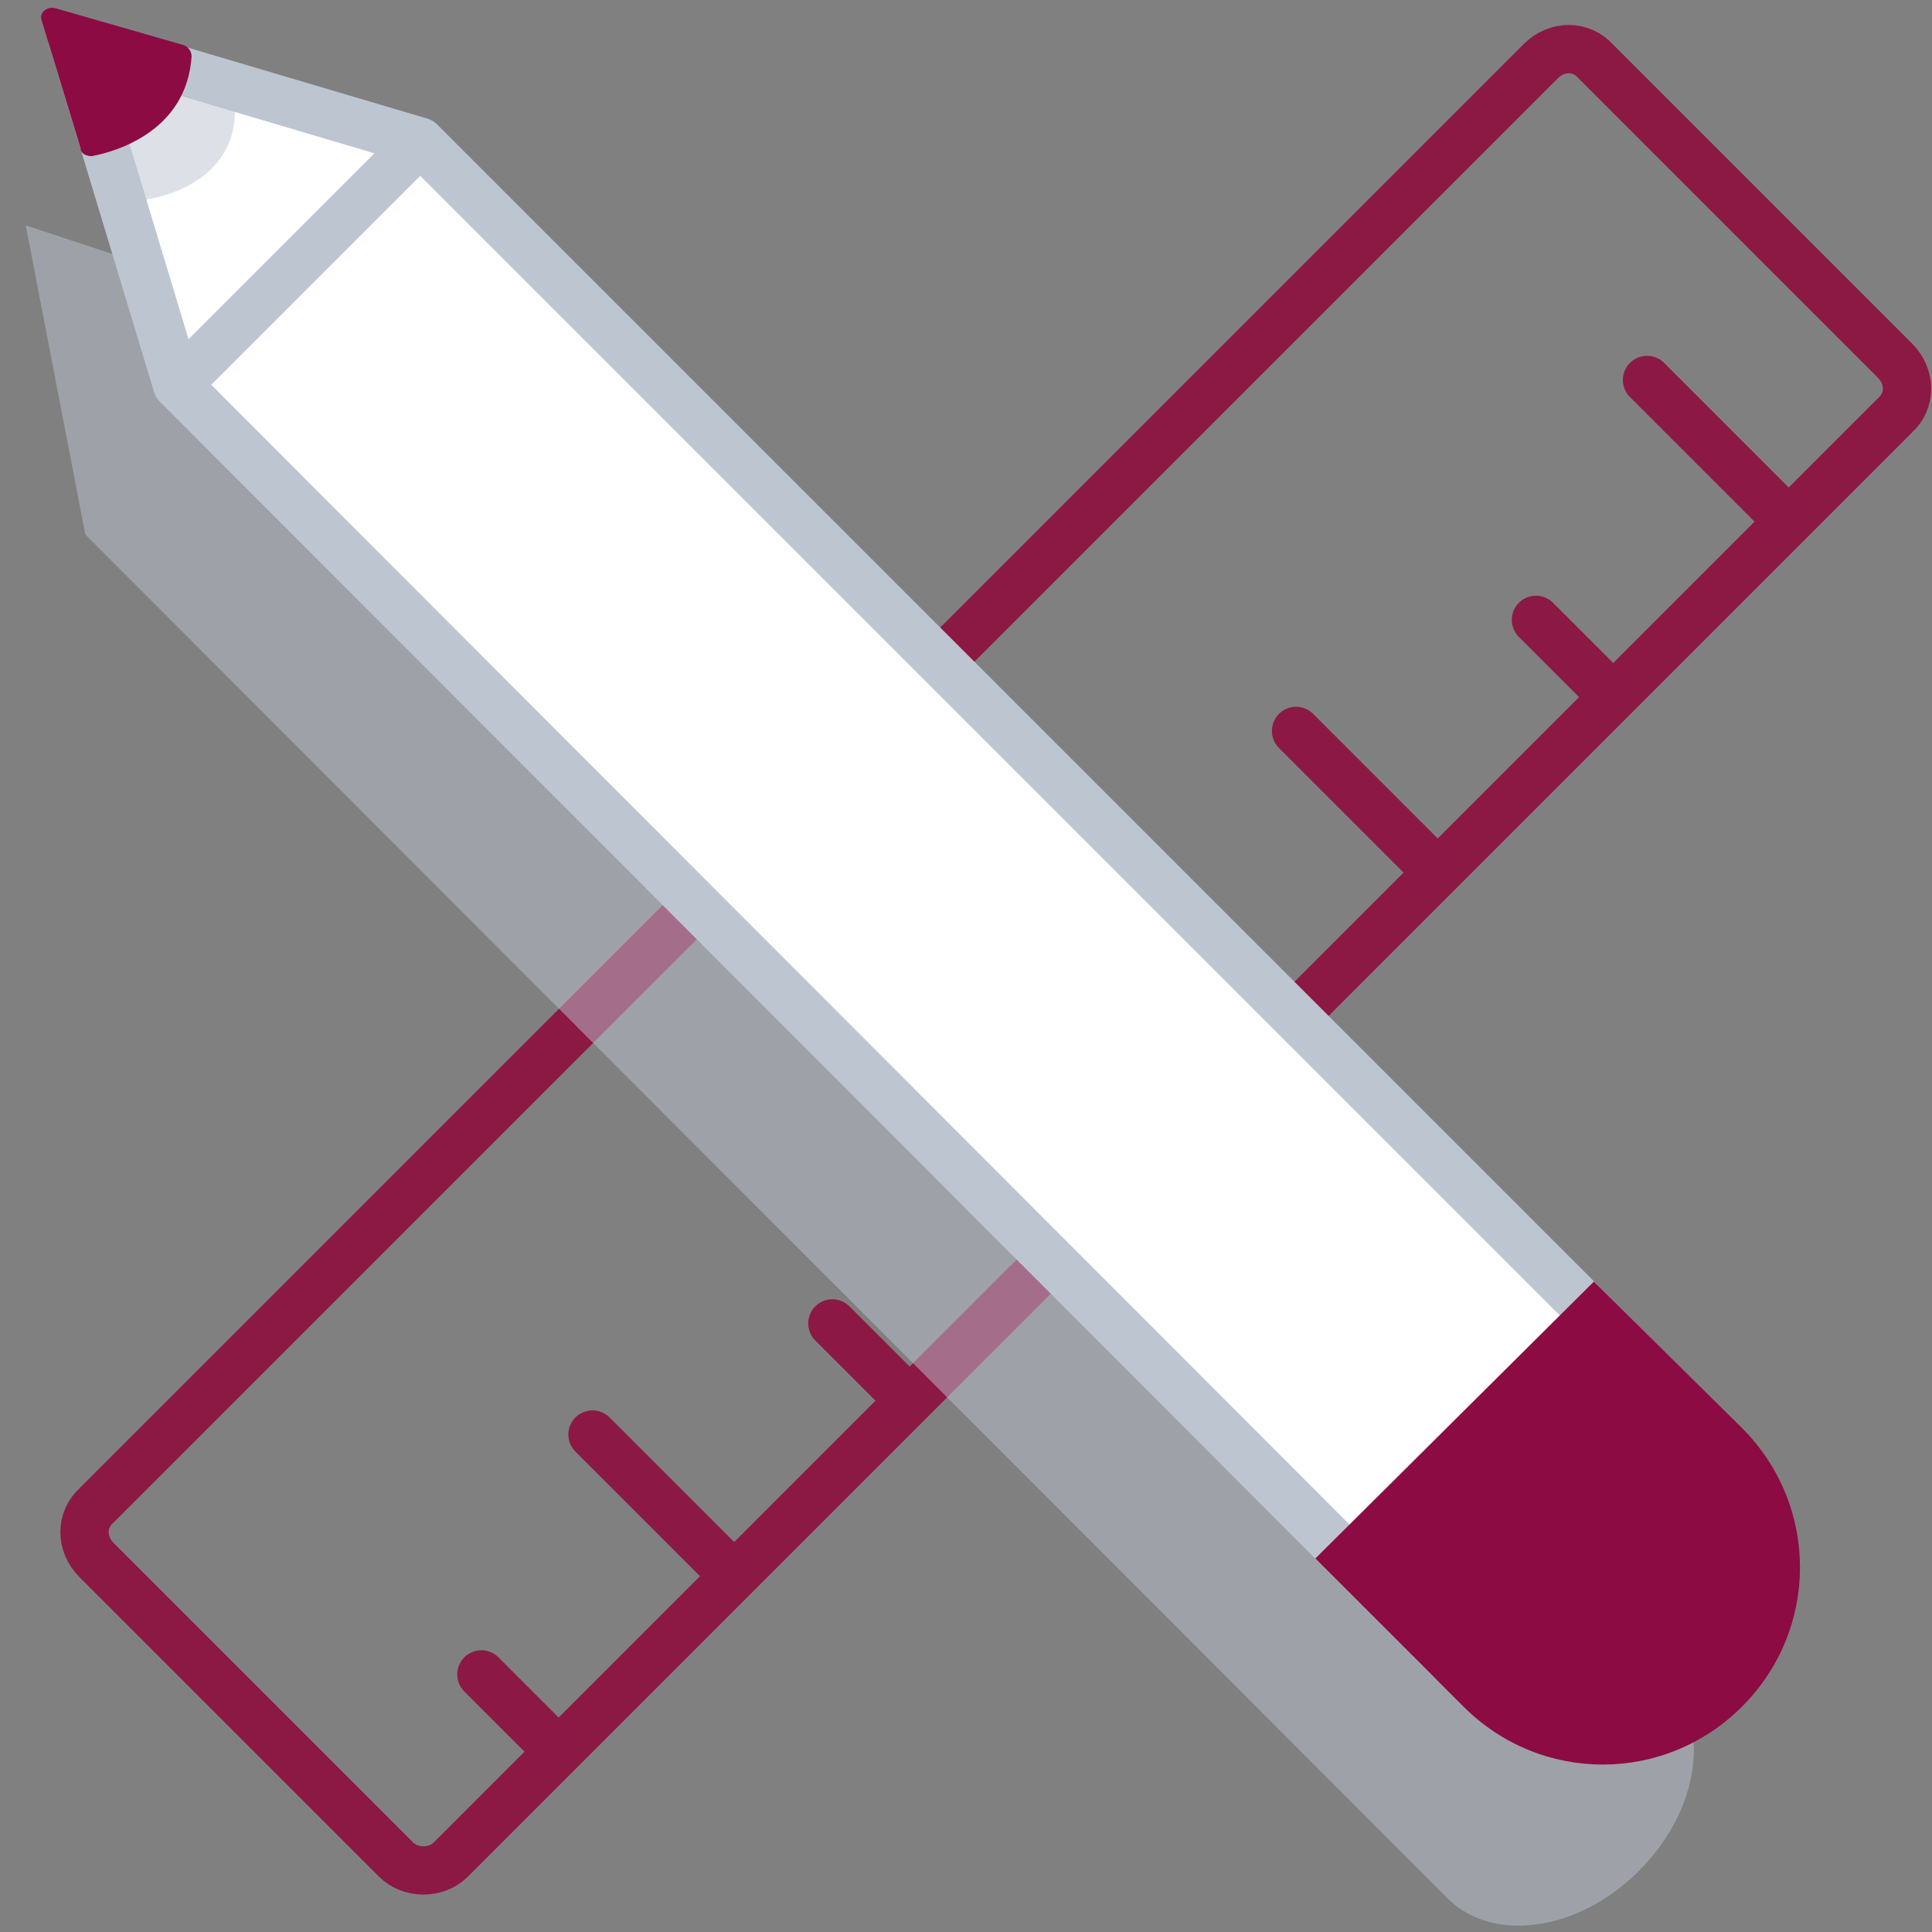 <?xml version="1.0" encoding="utf-8"?>
<!-- Generator: Adobe Illustrator 24.1.0, SVG Export Plug-In . SVG Version: 6.00 Build 0)  -->
<svg version="1.1" id="Layer_1" xmlns="http://www.w3.org/2000/svg" xmlns:xlink="http://www.w3.org/1999/xlink" x="0px" y="0px"
	 viewBox="0 0 120 120" style="enable-background:new 0 0 120 120;" xml:space="preserve">
<rect x="0" y="0" width="120" height="120" fill="#808080" stroke="none"/>
<style type="text/css">
	.st0{fill:none;stroke:#8C1844;stroke-width:3;stroke-linecap:round;stroke-linejoin:round;stroke-miterlimit:10;}
	.st1{fill:none;stroke:#8C1945;stroke-width:3;stroke-linecap:round;stroke-linejoin:round;stroke-miterlimit:10;}
	.st2{opacity:0.5;fill:#BDC5D1;enable-background:new    ;}
	.st3{fill:#FFFFFF;stroke:#BDC5D1;stroke-width:3;stroke-linecap:round;stroke-linejoin:round;stroke-miterlimit:10;}
	.st4{fill:none;stroke:#BDC5D1;stroke-width:3;stroke-linecap:round;stroke-linejoin:round;stroke-miterlimit:10;}
	.st5{fill:#8C0B42;}
</style>
<g>
	<path class="st0" d="M24.6,115.5L6,96.9c-1-1-1-2.5,0-3.4L95.7,3.8c1-1,2.5-1,3.4,0l18.6,18.6c1,1,1,2.5,0,3.4L28,115.5
		C27.1,116.4,25.5,116.4,24.6,115.5z"/>
	<line class="st1" x1="99.9" y1="43" x2="95.4" y2="38.5"/>
	<line class="st1" x1="56.2" y1="86.7" x2="51.7" y2="82.2"/>
	<line class="st1" x1="89" y1="53.9" x2="80.5" y2="45.4"/>
	<line class="st1" x1="45.3" y1="97.6" x2="36.8" y2="89.1"/>
	<line class="st1" x1="110.8" y1="32.1" x2="102.3" y2="23.6"/>
	<line class="st1" x1="34.4" y1="108.5" x2="29.9" y2="104"/>
</g>
<path class="st2" d="M101.8,116.2L101.8,116.2c-3.8,3.8-9.1,4.5-11.9,1.7L5.3,33.2L1.6,14l17.3,5.7l84.6,84.6
	C106.3,107.1,105.6,112.4,101.8,116.2z"/>
<polygon class="st3" points="4.5,2.4 11,23.9 90,103 105.1,87.8 26.1,8.8 "/>
<line class="st4" x1="25.3" y1="9.6" x2="11.8" y2="23.1"/>
<path class="st5" d="M81.7,96.8l9.2,9.2c4.8,4.8,12.5,4.8,17.3,0l0,0c4.8-4.8,4.8-12.5,0-17.3L99,79.6L81.7,96.8z"/>
<path class="st2" d="M9,12.4c0,0,5.6-0.6,5.6-5.6L6.7,4.5L9,12.4z"/>
<path class="st5" d="M5.7,9.7c1.6-0.3,5.9-1.6,6.2-6.2c0-0.3-0.2-0.6-0.5-0.7l-8-2.3c-0.5-0.1-1,0.3-0.8,0.8L5,9.2
	C5,9.5,5.3,9.7,5.7,9.7z"/>
</svg>
